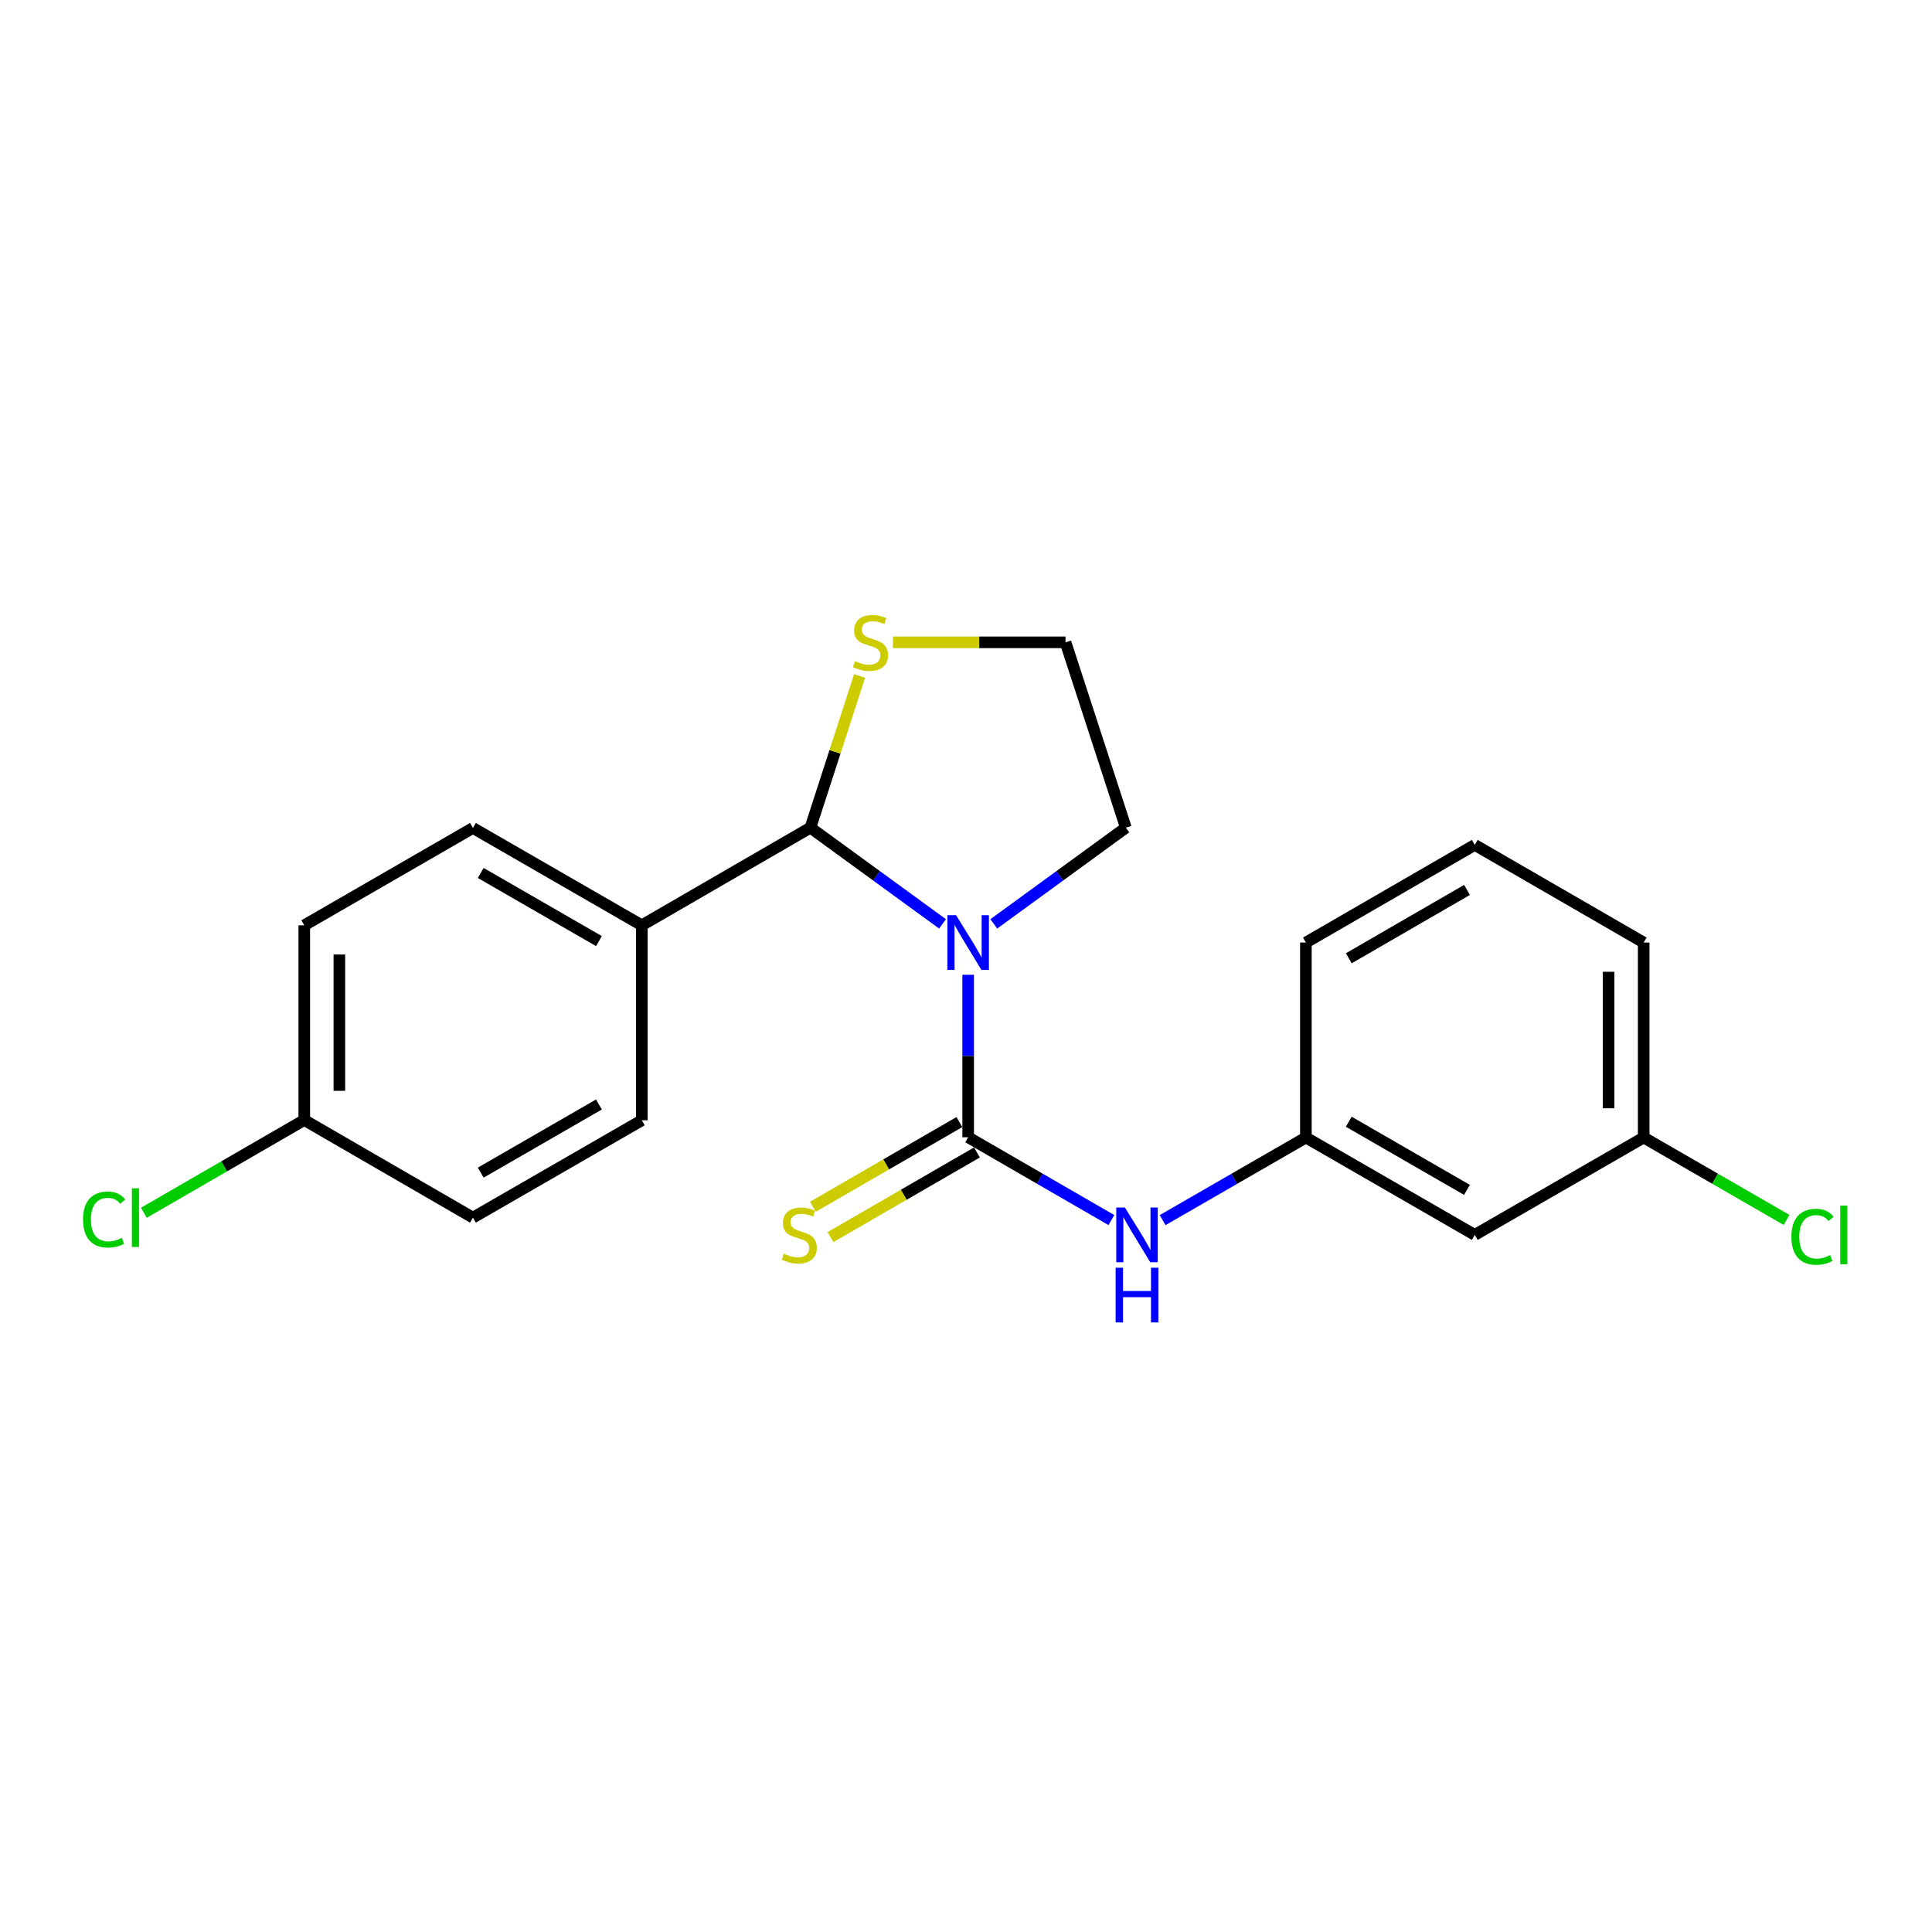 <?xml version='1.0' encoding='iso-8859-1'?>
<svg version='1.1' baseProfile='full'
              xmlns='http://www.w3.org/2000/svg'
                      xmlns:rdkit='http://www.rdkit.org/xml'
                      xmlns:xlink='http://www.w3.org/1999/xlink'
                  xml:space='preserve'
width='1000px' height='1000px' viewBox='0 0 1000 1000'>
<!-- END OF HEADER -->
<rect style='opacity:1.0;fill:#FFFFFF;stroke:none' width='1000' height='1000' x='0' y='0'> </rect>
<path class='bond-0' d='M 501.12,504.541 L 501.12,546.593' style='fill:none;fill-rule:evenodd;stroke:#0000FF;stroke-width:6px;stroke-linecap:butt;stroke-linejoin:miter;stroke-opacity:1' />
<path class='bond-0' d='M 501.12,546.593 L 501.12,588.645' style='fill:none;fill-rule:evenodd;stroke:#000000;stroke-width:6px;stroke-linecap:butt;stroke-linejoin:miter;stroke-opacity:1' />
<path class='bond-1' d='M 487.855,478.201 L 453.661,453.3' style='fill:none;fill-rule:evenodd;stroke:#0000FF;stroke-width:6px;stroke-linecap:butt;stroke-linejoin:miter;stroke-opacity:1' />
<path class='bond-1' d='M 453.661,453.3 L 419.468,428.398' style='fill:none;fill-rule:evenodd;stroke:#000000;stroke-width:6px;stroke-linecap:butt;stroke-linejoin:miter;stroke-opacity:1' />
<path class='bond-8' d='M 514.385,478.198 L 548.563,453.298' style='fill:none;fill-rule:evenodd;stroke:#0000FF;stroke-width:6px;stroke-linecap:butt;stroke-linejoin:miter;stroke-opacity:1' />
<path class='bond-8' d='M 548.563,453.298 L 582.742,428.398' style='fill:none;fill-rule:evenodd;stroke:#000000;stroke-width:6px;stroke-linecap:butt;stroke-linejoin:miter;stroke-opacity:1' />
<path class='bond-2' d='M 501.12,588.645 L 538.185,610.076' style='fill:none;fill-rule:evenodd;stroke:#000000;stroke-width:6px;stroke-linecap:butt;stroke-linejoin:miter;stroke-opacity:1' />
<path class='bond-2' d='M 538.185,610.076 L 575.249,631.508' style='fill:none;fill-rule:evenodd;stroke:#0000FF;stroke-width:6px;stroke-linecap:butt;stroke-linejoin:miter;stroke-opacity:1' />
<path class='bond-4' d='M 496.575,580.782 L 458.67,602.695' style='fill:none;fill-rule:evenodd;stroke:#000000;stroke-width:6px;stroke-linecap:butt;stroke-linejoin:miter;stroke-opacity:1' />
<path class='bond-4' d='M 458.67,602.695 L 420.766,624.607' style='fill:none;fill-rule:evenodd;stroke:#CCCC00;stroke-width:6px;stroke-linecap:butt;stroke-linejoin:miter;stroke-opacity:1' />
<path class='bond-4' d='M 505.665,596.507 L 467.76,618.419' style='fill:none;fill-rule:evenodd;stroke:#000000;stroke-width:6px;stroke-linecap:butt;stroke-linejoin:miter;stroke-opacity:1' />
<path class='bond-4' d='M 467.76,618.419 L 429.856,640.331' style='fill:none;fill-rule:evenodd;stroke:#CCCC00;stroke-width:6px;stroke-linecap:butt;stroke-linejoin:miter;stroke-opacity:1' />
<path class='bond-3' d='M 419.468,428.398 L 432.197,389.134' style='fill:none;fill-rule:evenodd;stroke:#000000;stroke-width:6px;stroke-linecap:butt;stroke-linejoin:miter;stroke-opacity:1' />
<path class='bond-3' d='M 432.197,389.134 L 444.926,349.87' style='fill:none;fill-rule:evenodd;stroke:#CCCC00;stroke-width:6px;stroke-linecap:butt;stroke-linejoin:miter;stroke-opacity:1' />
<path class='bond-5' d='M 419.468,428.398 L 332.196,478.931' style='fill:none;fill-rule:evenodd;stroke:#000000;stroke-width:6px;stroke-linecap:butt;stroke-linejoin:miter;stroke-opacity:1' />
<path class='bond-6' d='M 601.776,631.53 L 638.851,610.153' style='fill:none;fill-rule:evenodd;stroke:#0000FF;stroke-width:6px;stroke-linecap:butt;stroke-linejoin:miter;stroke-opacity:1' />
<path class='bond-6' d='M 638.851,610.153 L 675.927,588.776' style='fill:none;fill-rule:evenodd;stroke:#000000;stroke-width:6px;stroke-linecap:butt;stroke-linejoin:miter;stroke-opacity:1' />
<path class='bond-21' d='M 462.17,332.469 L 506.841,332.469' style='fill:none;fill-rule:evenodd;stroke:#CCCC00;stroke-width:6px;stroke-linecap:butt;stroke-linejoin:miter;stroke-opacity:1' />
<path class='bond-21' d='M 506.841,332.469 L 551.512,332.469' style='fill:none;fill-rule:evenodd;stroke:#000000;stroke-width:6px;stroke-linecap:butt;stroke-linejoin:miter;stroke-opacity:1' />
<path class='bond-9' d='M 332.196,478.931 L 244.782,428.55' style='fill:none;fill-rule:evenodd;stroke:#000000;stroke-width:6px;stroke-linecap:butt;stroke-linejoin:miter;stroke-opacity:1' />
<path class='bond-9' d='M 310.014,487.11 L 248.825,451.843' style='fill:none;fill-rule:evenodd;stroke:#000000;stroke-width:6px;stroke-linecap:butt;stroke-linejoin:miter;stroke-opacity:1' />
<path class='bond-10' d='M 332.196,478.931 L 332.196,579.856' style='fill:none;fill-rule:evenodd;stroke:#000000;stroke-width:6px;stroke-linecap:butt;stroke-linejoin:miter;stroke-opacity:1' />
<path class='bond-7' d='M 675.927,588.776 L 763.34,639.178' style='fill:none;fill-rule:evenodd;stroke:#000000;stroke-width:6px;stroke-linecap:butt;stroke-linejoin:miter;stroke-opacity:1' />
<path class='bond-7' d='M 698.111,580.601 L 759.301,615.883' style='fill:none;fill-rule:evenodd;stroke:#000000;stroke-width:6px;stroke-linecap:butt;stroke-linejoin:miter;stroke-opacity:1' />
<path class='bond-19' d='M 675.927,588.776 L 675.927,487.861' style='fill:none;fill-rule:evenodd;stroke:#000000;stroke-width:6px;stroke-linecap:butt;stroke-linejoin:miter;stroke-opacity:1' />
<path class='bond-11' d='M 763.34,639.178 L 850.764,588.776' style='fill:none;fill-rule:evenodd;stroke:#000000;stroke-width:6px;stroke-linecap:butt;stroke-linejoin:miter;stroke-opacity:1' />
<path class='bond-13' d='M 582.742,428.398 L 551.512,332.469' style='fill:none;fill-rule:evenodd;stroke:#000000;stroke-width:6px;stroke-linecap:butt;stroke-linejoin:miter;stroke-opacity:1' />
<path class='bond-14' d='M 244.782,428.55 L 157.49,478.931' style='fill:none;fill-rule:evenodd;stroke:#000000;stroke-width:6px;stroke-linecap:butt;stroke-linejoin:miter;stroke-opacity:1' />
<path class='bond-15' d='M 332.196,579.856 L 244.782,630.247' style='fill:none;fill-rule:evenodd;stroke:#000000;stroke-width:6px;stroke-linecap:butt;stroke-linejoin:miter;stroke-opacity:1' />
<path class='bond-15' d='M 310.013,571.679 L 248.823,606.953' style='fill:none;fill-rule:evenodd;stroke:#000000;stroke-width:6px;stroke-linecap:butt;stroke-linejoin:miter;stroke-opacity:1' />
<path class='bond-16' d='M 850.764,588.776 L 887.734,610.1' style='fill:none;fill-rule:evenodd;stroke:#000000;stroke-width:6px;stroke-linecap:butt;stroke-linejoin:miter;stroke-opacity:1' />
<path class='bond-16' d='M 887.734,610.1 L 924.705,631.424' style='fill:none;fill-rule:evenodd;stroke:#00CC00;stroke-width:6px;stroke-linecap:butt;stroke-linejoin:miter;stroke-opacity:1' />
<path class='bond-23' d='M 850.764,588.776 L 850.764,487.861' style='fill:none;fill-rule:evenodd;stroke:#000000;stroke-width:6px;stroke-linecap:butt;stroke-linejoin:miter;stroke-opacity:1' />
<path class='bond-23' d='M 832.601,573.639 L 832.601,502.999' style='fill:none;fill-rule:evenodd;stroke:#000000;stroke-width:6px;stroke-linecap:butt;stroke-linejoin:miter;stroke-opacity:1' />
<path class='bond-12' d='M 157.49,579.725 L 157.49,478.931' style='fill:none;fill-rule:evenodd;stroke:#000000;stroke-width:6px;stroke-linecap:butt;stroke-linejoin:miter;stroke-opacity:1' />
<path class='bond-12' d='M 175.653,564.606 L 175.653,494.05' style='fill:none;fill-rule:evenodd;stroke:#000000;stroke-width:6px;stroke-linecap:butt;stroke-linejoin:miter;stroke-opacity:1' />
<path class='bond-17' d='M 157.49,579.725 L 115.98,603.725' style='fill:none;fill-rule:evenodd;stroke:#000000;stroke-width:6px;stroke-linecap:butt;stroke-linejoin:miter;stroke-opacity:1' />
<path class='bond-17' d='M 115.98,603.725 L 74.47,627.725' style='fill:none;fill-rule:evenodd;stroke:#00CC00;stroke-width:6px;stroke-linecap:butt;stroke-linejoin:miter;stroke-opacity:1' />
<path class='bond-22' d='M 157.49,579.725 L 244.782,630.247' style='fill:none;fill-rule:evenodd;stroke:#000000;stroke-width:6px;stroke-linecap:butt;stroke-linejoin:miter;stroke-opacity:1' />
<path class='bond-18' d='M 763.34,437.318 L 675.927,487.861' style='fill:none;fill-rule:evenodd;stroke:#000000;stroke-width:6px;stroke-linecap:butt;stroke-linejoin:miter;stroke-opacity:1' />
<path class='bond-18' d='M 759.32,460.623 L 698.13,496.003' style='fill:none;fill-rule:evenodd;stroke:#000000;stroke-width:6px;stroke-linecap:butt;stroke-linejoin:miter;stroke-opacity:1' />
<path class='bond-20' d='M 763.34,437.318 L 850.764,487.861' style='fill:none;fill-rule:evenodd;stroke:#000000;stroke-width:6px;stroke-linecap:butt;stroke-linejoin:miter;stroke-opacity:1' />
<path  class='atom-0' d='M 494.86 473.701
L 504.14 488.701
Q 505.06 490.181, 506.54 492.861
Q 508.02 495.541, 508.1 495.701
L 508.1 473.701
L 511.86 473.701
L 511.86 502.021
L 507.98 502.021
L 498.02 485.621
Q 496.86 483.701, 495.62 481.501
Q 494.42 479.301, 494.06 478.621
L 494.06 502.021
L 490.38 502.021
L 490.38 473.701
L 494.86 473.701
' fill='#0000FF'/>
<path  class='atom-3' d='M 582.253 625.018
L 591.533 640.018
Q 592.453 641.498, 593.933 644.178
Q 595.413 646.858, 595.493 647.018
L 595.493 625.018
L 599.253 625.018
L 599.253 653.338
L 595.373 653.338
L 585.413 636.938
Q 584.253 635.018, 583.013 632.818
Q 581.813 630.618, 581.453 629.938
L 581.453 653.338
L 577.773 653.338
L 577.773 625.018
L 582.253 625.018
' fill='#0000FF'/>
<path  class='atom-3' d='M 577.433 656.17
L 581.273 656.17
L 581.273 668.21
L 595.753 668.21
L 595.753 656.17
L 599.593 656.17
L 599.593 684.49
L 595.753 684.49
L 595.753 671.41
L 581.273 671.41
L 581.273 684.49
L 577.433 684.49
L 577.433 656.17
' fill='#0000FF'/>
<path  class='atom-4' d='M 442.567 342.189
Q 442.887 342.309, 444.207 342.869
Q 445.527 343.429, 446.967 343.789
Q 448.447 344.109, 449.887 344.109
Q 452.567 344.109, 454.127 342.829
Q 455.687 341.509, 455.687 339.229
Q 455.687 337.669, 454.887 336.709
Q 454.127 335.749, 452.927 335.229
Q 451.727 334.709, 449.727 334.109
Q 447.207 333.349, 445.687 332.629
Q 444.207 331.909, 443.127 330.389
Q 442.087 328.869, 442.087 326.309
Q 442.087 322.749, 444.487 320.549
Q 446.927 318.349, 451.727 318.349
Q 455.007 318.349, 458.727 319.909
L 457.807 322.989
Q 454.407 321.589, 451.847 321.589
Q 449.087 321.589, 447.567 322.749
Q 446.047 323.869, 446.087 325.829
Q 446.087 327.349, 446.847 328.269
Q 447.647 329.189, 448.767 329.709
Q 449.927 330.229, 451.847 330.829
Q 454.407 331.629, 455.927 332.429
Q 457.447 333.229, 458.527 334.869
Q 459.647 336.469, 459.647 339.229
Q 459.647 343.149, 457.007 345.269
Q 454.407 347.349, 450.047 347.349
Q 447.527 347.349, 445.607 346.789
Q 443.727 346.269, 441.487 345.349
L 442.567 342.189
' fill='#CCCC00'/>
<path  class='atom-5' d='M 405.706 648.898
Q 406.026 649.018, 407.346 649.578
Q 408.666 650.138, 410.106 650.498
Q 411.586 650.818, 413.026 650.818
Q 415.706 650.818, 417.266 649.538
Q 418.826 648.218, 418.826 645.938
Q 418.826 644.378, 418.026 643.418
Q 417.266 642.458, 416.066 641.938
Q 414.866 641.418, 412.866 640.818
Q 410.346 640.058, 408.826 639.338
Q 407.346 638.618, 406.266 637.098
Q 405.226 635.578, 405.226 633.018
Q 405.226 629.458, 407.626 627.258
Q 410.066 625.058, 414.866 625.058
Q 418.146 625.058, 421.866 626.618
L 420.946 629.698
Q 417.546 628.298, 414.986 628.298
Q 412.226 628.298, 410.706 629.458
Q 409.186 630.578, 409.226 632.538
Q 409.226 634.058, 409.986 634.978
Q 410.786 635.898, 411.906 636.418
Q 413.066 636.938, 414.986 637.538
Q 417.546 638.338, 419.066 639.138
Q 420.586 639.938, 421.666 641.578
Q 422.786 643.178, 422.786 645.938
Q 422.786 649.858, 420.146 651.978
Q 417.546 654.058, 413.186 654.058
Q 410.666 654.058, 408.746 653.498
Q 406.866 652.978, 404.626 652.058
L 405.706 648.898
' fill='#CCCC00'/>
<path  class='atom-17' d='M 927.227 640.158
Q 927.227 633.118, 930.507 629.438
Q 933.827 625.718, 940.107 625.718
Q 945.947 625.718, 949.067 629.838
L 946.427 631.998
Q 944.147 628.998, 940.107 628.998
Q 935.827 628.998, 933.547 631.878
Q 931.307 634.718, 931.307 640.158
Q 931.307 645.758, 933.627 648.638
Q 935.987 651.518, 940.547 651.518
Q 943.667 651.518, 947.307 649.638
L 948.427 652.638
Q 946.947 653.598, 944.707 654.158
Q 942.467 654.718, 939.987 654.718
Q 933.827 654.718, 930.507 650.958
Q 927.227 647.198, 927.227 640.158
' fill='#00CC00'/>
<path  class='atom-17' d='M 952.507 623.998
L 956.187 623.998
L 956.187 654.358
L 952.507 654.358
L 952.507 623.998
' fill='#00CC00'/>
<path  class='atom-18' d='M 42.987 631.227
Q 42.987 624.187, 46.267 620.507
Q 49.587 616.787, 55.867 616.787
Q 61.707 616.787, 64.827 620.907
L 62.187 623.067
Q 59.907 620.067, 55.867 620.067
Q 51.587 620.067, 49.307 622.947
Q 47.067 625.787, 47.067 631.227
Q 47.067 636.827, 49.387 639.707
Q 51.747 642.587, 56.307 642.587
Q 59.427 642.587, 63.067 640.707
L 64.187 643.707
Q 62.707 644.667, 60.467 645.227
Q 58.227 645.787, 55.747 645.787
Q 49.587 645.787, 46.267 642.027
Q 42.987 638.267, 42.987 631.227
' fill='#00CC00'/>
<path  class='atom-18' d='M 68.267 615.067
L 71.947 615.067
L 71.947 645.427
L 68.267 645.427
L 68.267 615.067
' fill='#00CC00'/>
</svg>
